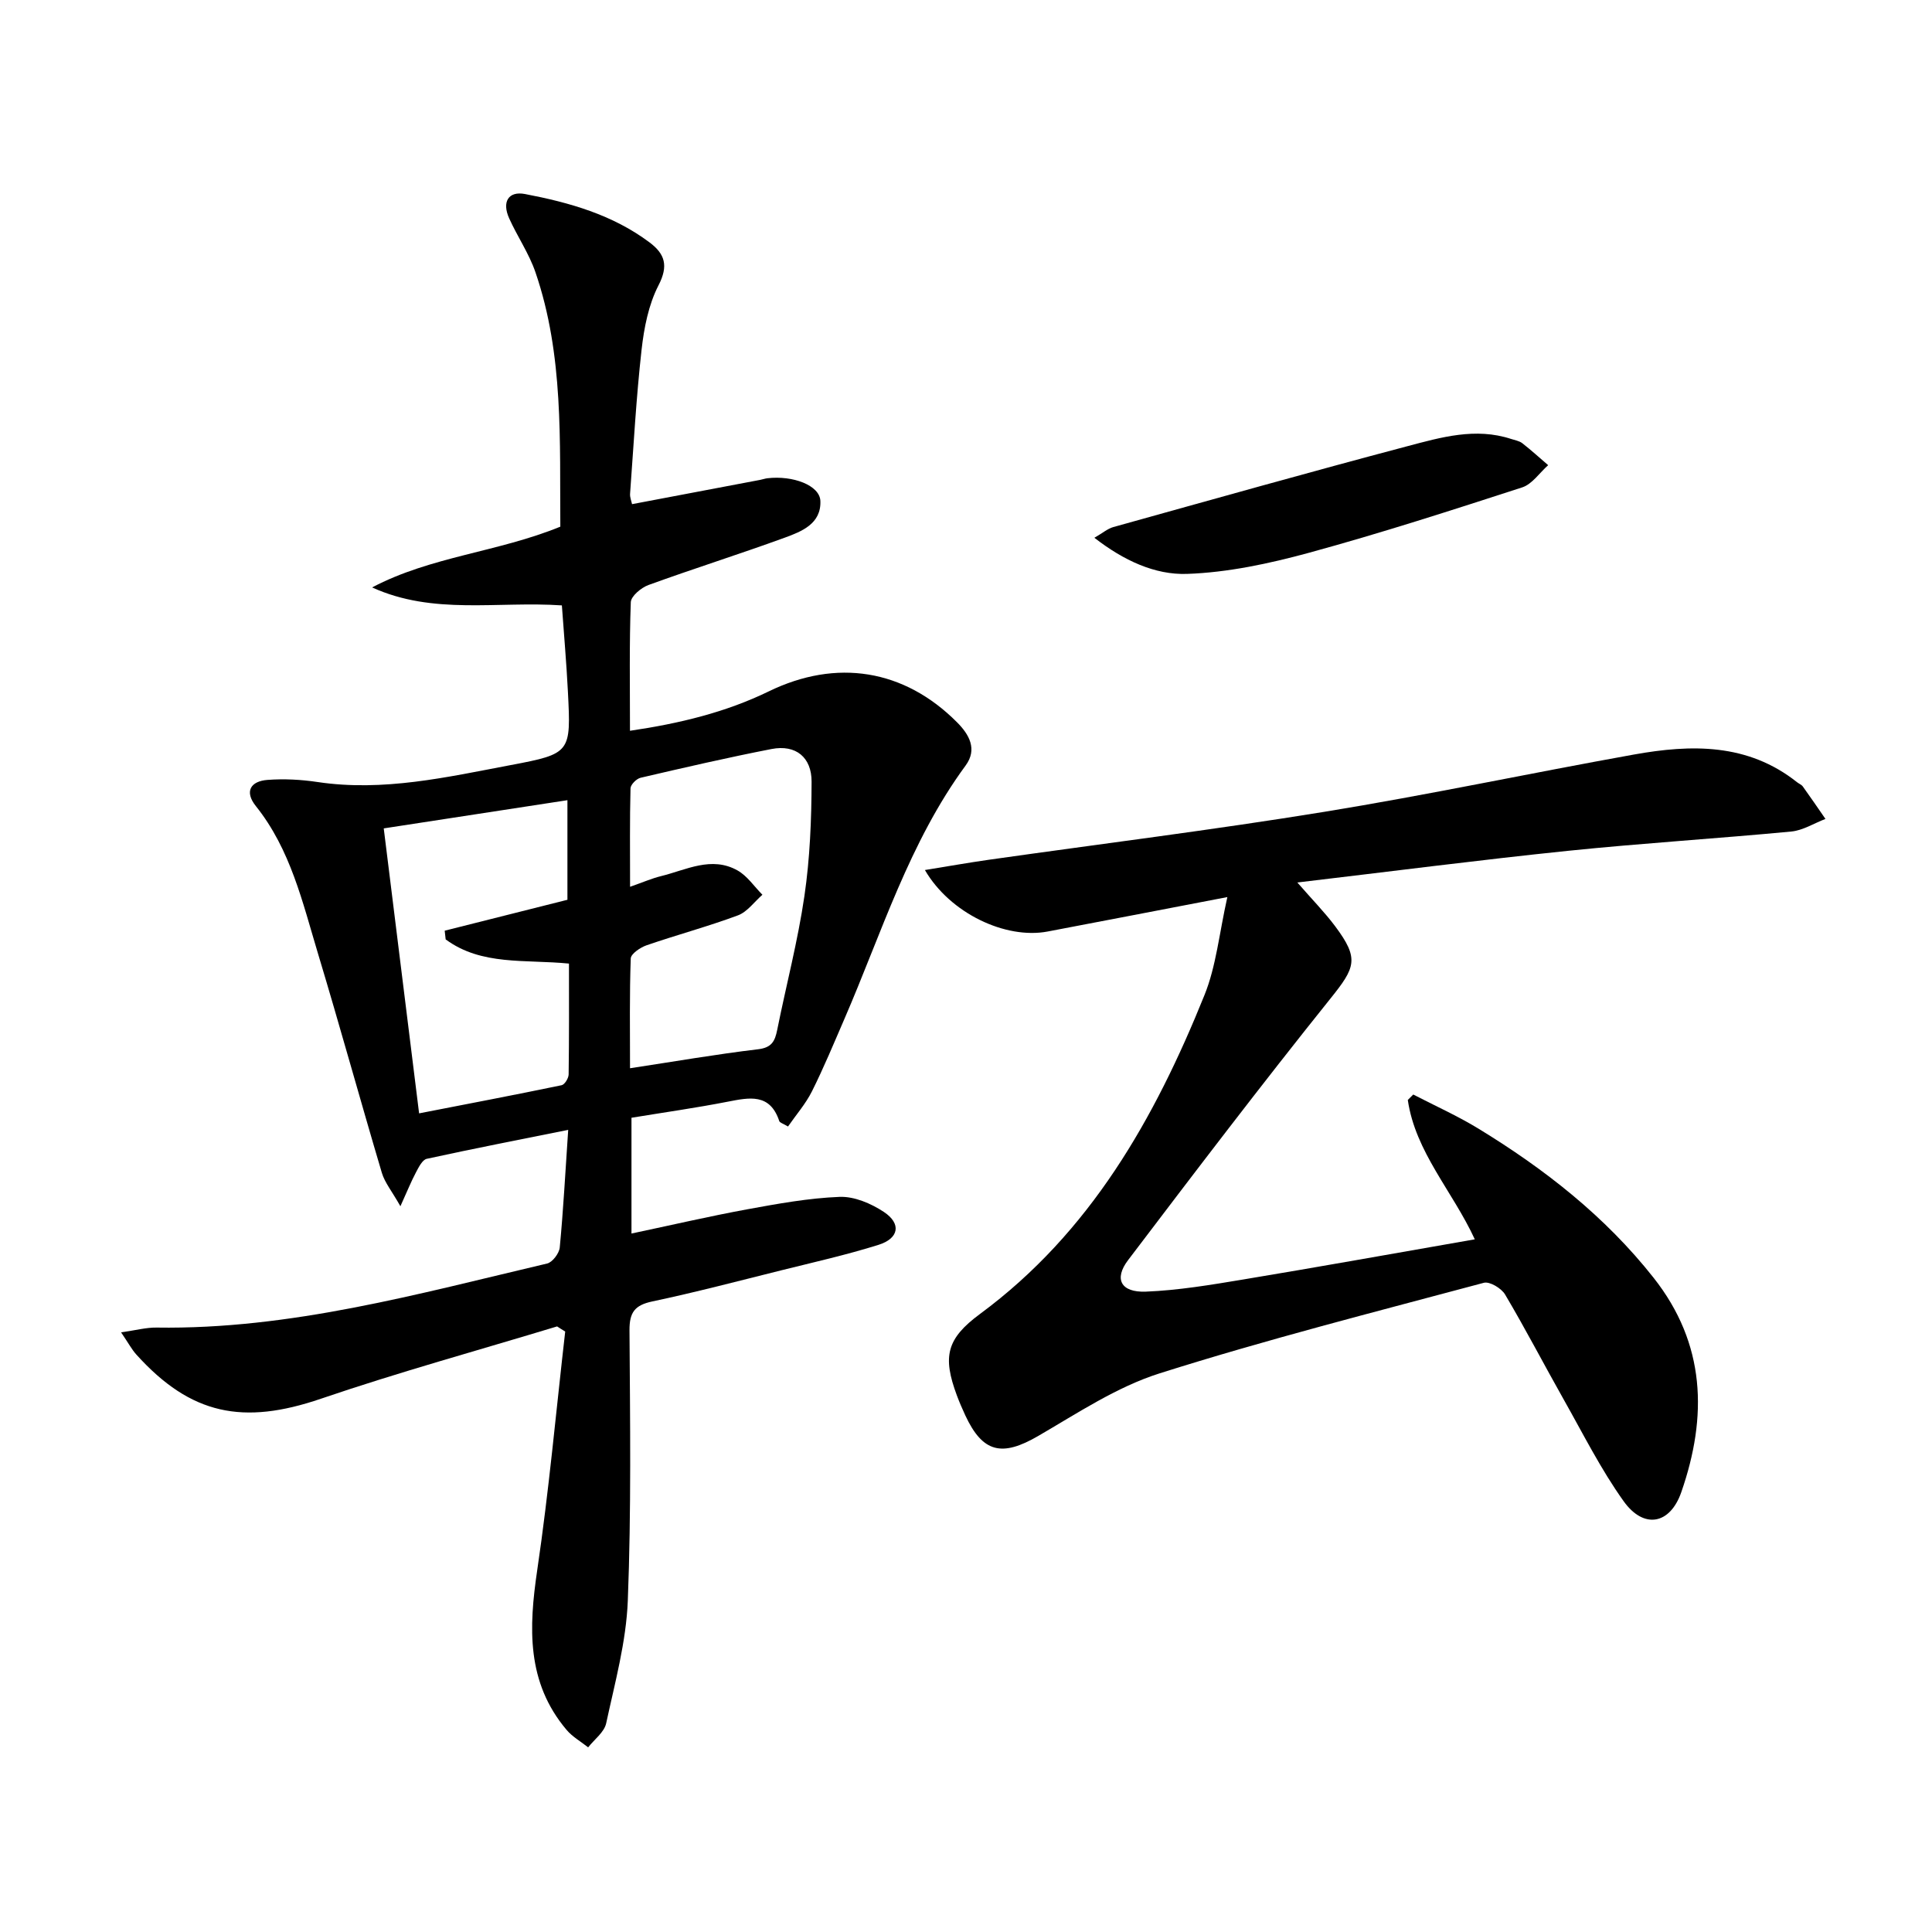 <svg enable-background="new 0 0 400 400" viewBox="0 0 400 400" xmlns="http://www.w3.org/2000/svg"><path d="m115.34 274.62c-16.31 4.95-32.77 9.47-48.89 14.97-16.1 5.5-26.93 3.36-38.21-9.13-.96-1.06-1.64-2.37-3.17-4.61 3.04-.43 5.19-1.02 7.33-.99 27.75.42 54.22-7 80.87-13.26 1.11-.26 2.5-2.1 2.62-3.32.74-7.74 1.15-15.52 1.75-24.35-10.01 2.01-19.67 3.89-29.28 5.99-.92.2-1.68 1.75-2.24 2.81-.97 1.82-1.74 3.74-3.22 7.01-1.75-3.1-3.23-4.88-3.84-6.91-4.49-15.11-8.67-30.31-13.22-45.39-3.2-10.61-5.68-21.57-12.87-30.55-2.42-3.03-1.08-5.16 2.42-5.42 3.43-.26 6.95-.07 10.36.44 13.63 2.04 26.81-1.02 40-3.51 12.47-2.35 12.47-2.59 11.83-15.18-.3-5.94-.82-11.86-1.25-17.88-13.36-.91-26.62 2.05-39.29-3.72 12.18-6.43 26.07-7.3 38.97-12.58-.15-17.65.74-35.49-5.15-52.67-1.33-3.89-3.75-7.4-5.45-11.18-1.53-3.41-.14-5.67 3.28-5.02 9.18 1.75 18.13 4.28 25.78 10.01 3.22 2.41 3.96 4.84 1.86 8.91-2.06 4-2.99 8.79-3.5 13.33-1.11 9.9-1.65 19.86-2.38 29.8-.06.75.28 1.54.41 2.16 9.02-1.71 17.78-3.37 26.54-5.03.49-.09.97-.27 1.46-.33 5.34-.63 10.85 1.48 10.99 4.68.2 4.73-3.85 6.33-7.38 7.62-9.35 3.41-18.86 6.4-28.21 9.8-1.51.55-3.61 2.3-3.66 3.56-.32 8.63-.17 17.28-.17 26.62 10.25-1.51 19.79-3.81 28.74-8.16 13.99-6.81 28.02-4.62 39 6.43 2.47 2.48 4.23 5.54 1.76 8.91-11.69 15.92-17.39 34.67-25.1 52.47-2.18 5.03-4.28 10.11-6.73 15.01-1.3 2.59-3.27 4.84-4.95 7.27-1.02-.61-1.69-.78-1.81-1.12-1.93-5.81-6.18-4.89-10.7-4.01-6.51 1.27-13.08 2.2-19.9 3.32v23.97c8.2-1.73 16.04-3.56 23.94-5.01 6.34-1.16 12.74-2.33 19.15-2.58 3.04-.12 6.52 1.37 9.15 3.11 3.67 2.42 3.17 5.48-1.09 6.82-6.63 2.08-13.44 3.61-20.19 5.29-8.87 2.21-17.71 4.54-26.65 6.43-3.63.77-4.74 2.26-4.72 5.97.12 18.66.38 37.34-.35 55.98-.33 8.52-2.67 16.99-4.48 25.4-.4 1.84-2.44 3.32-3.73 4.97-1.51-1.2-3.26-2.18-4.48-3.63-8.31-9.85-7.82-21.16-6.06-33.08 2.42-16.39 3.9-32.91 5.79-49.38-.57-.34-1.12-.7-1.68-1.06zm15.1-53.45c9.22-1.4 17.84-2.9 26.51-3.93 2.85-.34 3.49-1.69 3.96-4 1.86-9.26 4.28-18.43 5.64-27.76 1.14-7.8 1.46-15.77 1.48-23.66.01-4.95-3.19-7.74-8.31-6.74-9.08 1.77-18.1 3.85-27.1 5.95-.85.2-2.06 1.42-2.08 2.19-.17 6.57-.09 13.14-.09 20.38 2.71-.95 4.51-1.74 6.38-2.2 5.23-1.28 10.48-4.23 15.89-1.17 2.01 1.14 3.44 3.32 5.13 5.02-1.68 1.46-3.13 3.55-5.08 4.27-6.21 2.31-12.63 4.03-18.9 6.19-1.3.45-3.24 1.76-3.28 2.73-.27 7.43-.15 14.88-.15 22.73zm-50.99-49.66c2.45 19.72 4.83 38.92 7.32 59 10.11-1.97 19.82-3.82 29.51-5.83.63-.13 1.44-1.45 1.45-2.23.11-7.6.07-15.19.07-22.95-9.09-.9-18.11.47-25.53-5.01-.07-.6-.13-1.2-.2-1.8 8.5-2.14 17.01-4.28 25.41-6.4 0-6.85 0-13.42 0-20.62-12.83 1.96-25.2 3.86-38.03 5.84z"/><path d="m254.11 185.73c-13.74 2.64-25.47 4.9-37.2 7.13-8.69 1.65-20.19-3.74-25.42-12.73 4.7-.76 8.94-1.51 13.2-2.12 23.17-3.29 46.4-6.17 69.49-9.93 21.44-3.49 42.71-8.02 64.1-11.86 11.86-2.13 23.57-2.38 33.78 5.73.39.31.92.5 1.2.89 1.59 2.21 3.13 4.47 4.68 6.71-2.36.9-4.66 2.38-7.08 2.61-15.39 1.46-30.82 2.41-46.19 3.99-18.33 1.89-36.6 4.26-56.07 6.56 3.2 3.67 5.71 6.22 7.83 9.06 5.03 6.73 4.21 8.52-1.03 15.04-14.26 17.78-28.06 35.92-41.84 54.08-2.98 3.92-1.49 6.73 3.67 6.53 6.76-.27 13.5-1.41 20.19-2.52 15.84-2.63 31.64-5.47 47.92-8.31-4.58-9.95-12.3-18.06-13.87-28.85.38-.38.75-.75 1.13-1.13 4.5 2.33 9.15 4.41 13.46 7.04 13.72 8.37 26.26 18.17 36.31 30.91 10.79 13.68 11.17 28.7 5.73 44.36-2.33 6.72-7.77 7.73-11.95 1.88-4.71-6.59-8.38-13.93-12.38-21.01-4.09-7.24-7.92-14.63-12.16-21.78-.76-1.28-3.19-2.75-4.4-2.42-22.44 6.01-44.99 11.74-67.13 18.75-8.87 2.81-16.99 8.24-25.16 12.98-7.46 4.33-11.45 3.47-15.06-4.27-.63-1.36-1.23-2.74-1.75-4.14-2.99-8.04-2.17-11.73 4.8-16.88 22.84-16.86 36.15-40.43 46.46-66 2.43-6.01 3.04-12.72 4.74-20.3z"/><path d="m226.58 111.34c1.74-1 2.75-1.89 3.93-2.22 20.26-5.64 40.51-11.35 60.84-16.73 6.99-1.85 14.14-3.93 21.51-1.51.79.26 1.69.4 2.31.88 1.85 1.44 3.58 3.02 5.36 4.55-1.78 1.57-3.31 3.93-5.38 4.6-14.65 4.75-29.31 9.49-44.16 13.54-8.23 2.24-16.78 4.08-25.25 4.37-6.62.22-13.09-2.76-19.16-7.48z"/></svg>
